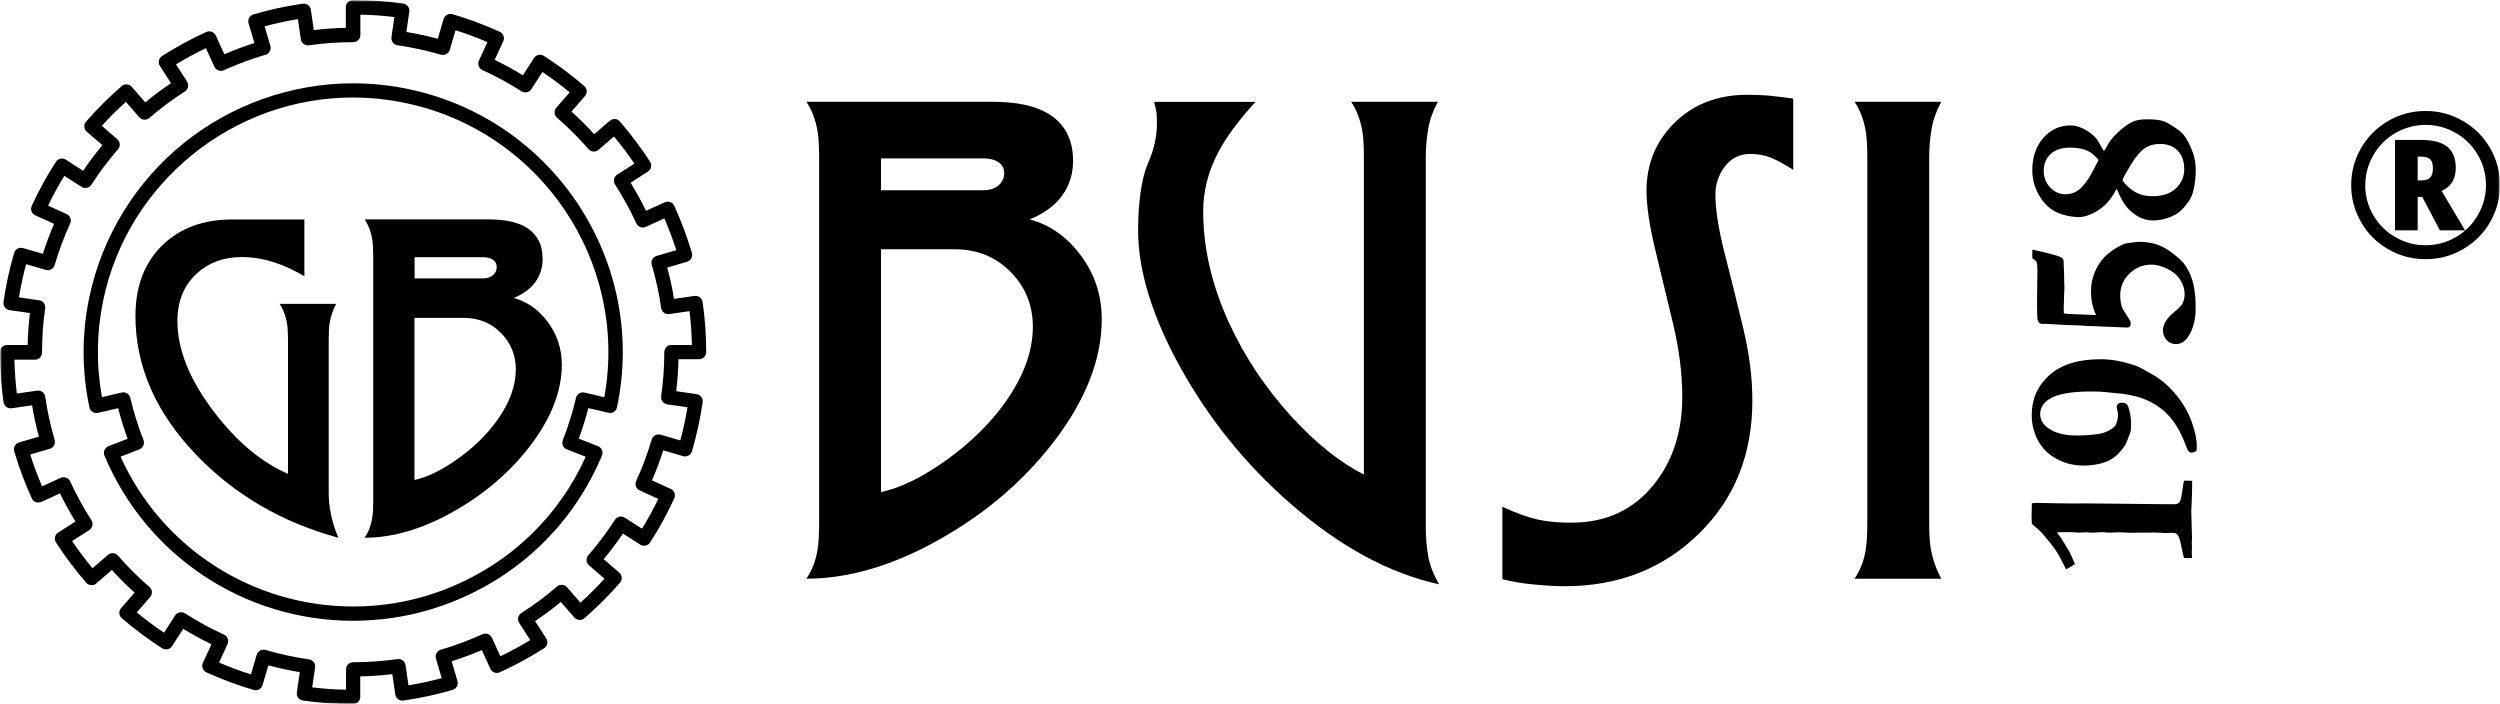 <svg width="703" height="198" viewBox="0 0 703 198" fill="none" xmlns="http://www.w3.org/2000/svg">
<g clip-path="url(#clip0_1317_212)">
<mask id="mask0_1317_212" style="mask-type:luminance" maskUnits="userSpaceOnUse" x="0" y="0" width="703" height="198">
<path d="M703 0H0V198H703V0Z" fill="white"/>
</mask>
<g mask="url(#mask0_1317_212)">
<mask id="mask1_1317_212" style="mask-type:luminance" maskUnits="userSpaceOnUse" x="0" y="0" width="703" height="198">
<path d="M703 0H0V198H703V0Z" fill="white"/>
</mask>
<g mask="url(#mask1_1317_212)">
<path d="M571.351 147.297C571.351 147.184 571.331 146.379 571.271 144.88L571.311 143.757L571.351 141.527C572.083 141.434 572.625 141.396 572.965 141.396C573.074 141.396 573.433 141.396 574.034 141.434C574.354 141.453 575.592 141.49 577.717 141.509L582.906 141.584L586.176 141.546L609.382 141.789H611.336C612.029 141.789 612.521 141.621 612.818 141.284C613.121 140.965 613.366 140.067 613.57 138.624C613.65 138.062 613.815 136.92 614.118 135.215C614.343 135.159 614.567 135.141 614.775 135.141C615.016 135.141 615.584 135.159 616.425 135.215V136.732C616.425 137.781 616.389 139.28 616.296 141.265C616.221 142.464 616.184 143.307 616.184 143.757C616.184 144.318 616.24 146.416 616.353 150.031C616.372 150.443 616.389 150.762 616.389 151.024V151.66L616.316 152.691L616.389 153.646L616.316 155.425C616.316 155.669 616.353 156.156 616.425 156.887C615.92 156.942 615.528 156.961 615.263 156.961C615.016 156.961 614.643 156.942 614.135 156.887C613.89 155.95 613.63 154.845 613.386 153.59C613.046 151.867 612.706 150.799 612.369 150.424C612.029 150.031 611.6 149.844 611.032 149.844L608.705 149.881L606.167 149.75L600.946 149.788L599.609 149.825C599.421 149.825 598.745 149.806 597.543 149.75C596.923 149.694 596.378 149.675 595.89 149.675C595.589 149.675 594.669 149.712 593.107 149.788L591.154 149.638C589.668 149.731 588.787 149.788 588.503 149.788C588.167 149.788 587.827 149.788 587.47 149.75L586.605 149.675L584.275 149.788L583.203 149.675C582.718 149.657 582.077 149.638 581.269 149.638C580.463 149.638 579.539 149.638 578.414 149.675C579.635 151.342 580.836 153.271 582.057 155.425C582.193 155.669 582.661 156.718 583.467 158.61C582.358 159.359 581.552 159.846 580.988 160.07C579.731 157.561 578.806 155.856 578.209 154.957C577.193 153.477 575.932 151.867 574.43 150.125C573.77 149.394 572.737 148.458 571.367 147.334" fill="black"/>
<path d="M617.657 126.713C617.225 127.087 616.792 127.274 616.376 127.274C615.964 127.274 615.68 127.162 615.439 126.919C615.267 126.787 614.967 126.113 614.498 124.858C613.578 122.405 612.472 120.288 611.172 118.49C609.874 116.711 608.317 115.231 606.455 114.013C604.613 112.814 602.62 111.953 600.478 111.428C598.336 110.923 596.646 110.642 595.405 110.604C594.993 110.586 593.996 110.473 592.418 110.286C591.253 110.155 589.844 110.08 588.19 110.08C582.345 110.08 578.325 110.81 576.144 112.29C574.513 113.395 573.701 114.782 573.701 116.411C573.701 117.928 574.398 119.22 575.807 120.288C577.705 121.73 580.431 122.461 583.962 122.461C586.144 122.461 588.19 122.311 590.088 122.03C591.346 121.843 592.511 121.412 593.563 120.737C594.26 120.307 594.692 119.913 594.917 119.52C595.349 118.603 595.577 117.666 595.577 116.748C595.577 116.149 595.484 115.53 595.293 114.893L595.201 114.369C595.201 114.088 595.329 113.826 595.593 113.583C595.857 113.339 596.253 113.227 596.742 113.227C597.603 113.227 598.168 113.583 598.432 114.294C598.976 115.812 599.257 117.46 599.257 119.239C599.257 120.344 599.221 121.056 599.128 121.337C598.359 123.566 597.755 124.952 597.379 125.495C596.422 126.863 595.441 127.912 594.448 128.642C593.451 129.372 592.306 129.897 591.025 130.253C589.339 130.702 587.626 130.927 585.897 130.927C583.174 130.927 580.636 130.29 578.305 129.035C575.979 127.78 574.229 126.038 573.064 123.828C571.896 121.618 571.318 119.258 571.318 116.711C571.318 112.215 572.969 108.488 576.292 105.491C579.622 102.494 584.431 101.015 590.709 101.015C593.808 101.015 597.098 101.632 600.613 102.85C601.475 103.168 603.112 104.03 605.514 105.435C607.921 106.859 610.082 108.769 612.053 111.185C614.01 113.601 615.456 116.13 616.376 118.808C617.297 121.468 617.749 123.66 617.749 125.364C617.749 125.682 617.73 126.113 617.673 126.713" fill="black"/>
<path d="M571.516 72.786L571.477 71.475C571.477 71.306 571.477 70.876 571.516 70.202C576.12 71.194 578.787 71.906 579.52 72.356C579.972 72.636 580.233 72.917 580.272 73.217C580.388 76.046 580.441 77.544 580.441 77.712V78.668L580.517 80.934C580.517 81.309 580.48 81.871 580.441 82.638C580.368 84.624 580.312 86.066 580.312 86.965C580.312 87.228 580.312 87.621 580.348 88.126C580.985 88.22 581.457 88.277 581.718 88.277L586.193 88.464L589.425 88.595C588.933 87.583 588.576 86.516 588.335 85.392C588.088 84.268 587.979 83.107 587.979 81.908C587.979 80.129 588.316 78.405 588.976 76.72C589.649 75.034 590.59 73.554 591.791 72.262C592.712 71.325 593.933 70.389 595.478 69.49C596.587 68.853 597.392 68.497 597.953 68.422C599.966 68.141 601.039 67.991 601.148 67.991C602.917 67.991 604.534 68.178 605.98 68.572C607.445 68.965 609.059 69.808 610.845 71.138C612.63 72.468 613.871 73.667 614.564 74.715C615.617 76.326 616.37 78.068 616.782 79.942C617.218 81.814 617.422 84.118 617.422 86.834C617.422 90.018 616.67 92.697 615.188 94.851C614.287 96.124 613.175 96.761 611.825 96.761C610.845 96.761 609.983 96.387 609.287 95.637C608.574 94.888 608.217 93.971 608.217 92.884C608.217 91.217 609.27 89.513 611.353 87.771C612.614 86.759 613.383 85.991 613.666 85.467C614.096 84.662 614.323 83.743 614.323 82.732C614.323 81.384 613.931 80.072 613.138 78.78C612.35 77.488 611.148 76.439 609.528 75.633C607.914 74.828 606.412 74.416 605.003 74.416C602.597 74.416 600.527 75.258 598.801 76.944C597.072 78.63 596.21 80.653 596.21 82.994C596.21 84.193 596.339 85.242 596.623 86.141C596.752 86.591 597.22 87.433 598.032 88.651L598.989 90.168C599.101 90.449 599.158 90.73 599.158 90.973C599.158 91.329 599.062 91.629 598.877 91.854C598.705 92.022 598.501 92.098 598.217 92.098L587.319 91.666C586.834 91.666 586.415 91.648 586.042 91.592C585.665 91.535 584.708 91.498 583.164 91.46C581.626 91.423 580.517 91.386 579.84 91.329C578.843 91.254 578.035 91.217 577.394 91.18C576.945 91.18 576.497 91.161 576.064 91.105C575.764 91.086 575.536 91.067 575.404 91.067H574.127C573.602 91.067 573.226 90.711 572.982 89.962C572.869 89.569 572.813 87.677 572.813 84.287L572.926 76.139C572.926 74.847 572.833 74.004 572.661 73.648C572.493 73.273 572.1 72.955 571.516 72.674" fill="black"/>
<path d="M596.884 50.572C596.884 50.947 597.524 51.715 598.801 52.857C600.57 54.412 602.729 55.18 605.323 55.18C608.102 55.18 610.28 54.449 611.861 52.97C613.419 51.49 614.208 49.71 614.208 47.594C614.208 45.365 613.61 43.642 612.386 42.368C611.165 41.113 609.511 40.476 607.386 40.476C605.699 40.476 604.234 40.907 603.026 41.731C601.808 42.574 600.491 44.185 599.026 46.601C597.577 48.999 596.864 50.328 596.884 50.572ZM590.137 44.953L589.444 44.241C588.52 43.286 587.639 42.649 586.754 42.293C585.477 41.769 583.939 41.507 582.154 41.507C579.748 41.507 577.886 42.125 576.605 43.342C575.332 44.578 574.691 46.114 574.691 47.987C574.691 49.86 575.295 51.434 576.497 52.707C577.698 53.981 579.163 54.618 580.873 54.618C582.094 54.618 583.187 54.3 584.16 53.663C585.141 53.026 586.117 51.977 587.075 50.516C587.583 49.842 588.596 47.987 590.137 44.953ZM595.214 53.026C593.821 55.798 592.091 57.821 590.042 59.113C587.995 60.406 586.154 61.042 584.556 61.042C583.206 61.042 581.698 60.817 580.068 60.349C578.431 59.881 577.002 59.094 575.764 57.971C574.543 56.846 573.51 55.386 572.698 53.587C571.889 51.789 571.477 49.898 571.477 47.912C571.477 44.185 572.513 41.132 574.579 38.791C576.645 36.43 579.2 35.269 582.246 35.269C583.731 35.269 585.269 35.775 586.87 36.768C588.464 37.76 589.537 38.809 590.085 39.858L591.586 42.443C591.715 42.443 592.111 41.806 592.808 40.533C593.484 39.24 594.781 37.817 596.679 36.224C598.052 35.119 599.214 34.389 600.151 34.052C601.092 33.715 602.293 33.546 603.758 33.546C605.963 33.546 607.594 33.752 608.686 34.183C609.323 34.445 610.26 34.988 611.485 35.794C612.706 36.618 613.571 37.311 614.039 37.91C615 39.109 615.881 40.813 616.653 42.986C617.181 44.41 617.442 45.983 617.442 47.706C617.442 49.748 617.238 51.64 616.822 53.419C616.521 54.693 616.049 55.779 615.412 56.678C614.436 58.045 613.554 59.02 612.798 59.618C612.046 60.218 611.109 60.724 610.003 61.136C608.475 61.698 606.973 61.998 605.491 61.998C603.009 61.998 600.775 60.986 598.745 58.982C597.468 57.727 596.283 55.76 595.214 53.063" fill="black"/>
<path d="M545.887 162.731H521.5C523.114 160.352 524.167 157.636 524.639 154.601C524.936 152.822 525.088 150.274 525.088 146.997V44.354C525.088 41.132 524.936 38.641 524.639 36.843C524.091 33.696 523.058 30.943 521.5 28.62H545.887C544.521 31.13 543.597 33.677 543.164 36.262C542.715 38.866 542.488 41.563 542.488 44.354V146.978C542.488 150.069 542.636 152.522 542.94 154.302C543.484 157.28 544.461 160.089 545.887 162.712" fill="black"/>
<path d="M504.262 47.763C501.744 46.152 499.622 45.009 497.896 44.316C496.166 43.623 494.209 43.286 492.067 43.286C489.08 43.286 486.654 44.578 484.796 47.126C483.182 49.392 482.374 51.921 482.374 54.73C482.374 58.964 483.238 64.47 484.968 71.213C486.697 77.975 488.44 84.98 490.169 92.172C491.899 99.384 492.763 106.221 492.763 112.645C492.763 127.835 487.727 140.348 477.657 150.144C467.584 159.958 455.033 164.847 440.035 164.847C437.517 164.847 434.622 164.678 431.335 164.36C428.045 164.041 425.077 163.554 422.467 162.88V142.501C426.358 144.3 429.645 145.479 432.332 146.079C435.022 146.678 438.194 146.978 441.837 146.978C451.574 146.978 459.336 143.4 465.066 136.246C470.383 129.633 473.053 121.411 473.053 111.577C473.053 105.153 472.205 98.391 470.535 91.33C468.861 84.268 467.248 77.544 465.683 71.157C463.881 63.889 463 58.045 463 53.644C463 46.32 465.478 40.083 470.442 34.97C475.812 29.425 482.786 26.653 491.334 26.653C493.668 26.653 495.774 26.747 497.668 26.916C499.546 27.103 501.744 27.365 504.262 27.721V47.744V47.763Z" fill="black"/>
<path d="M404.709 164.322C390.653 161.232 376.787 153.721 363.087 141.79C350.532 130.889 340.218 118.189 332.135 103.71C324.075 89.232 320.035 76.233 320.035 64.732C320.035 60.856 320.279 57.259 320.749 53.962C321.219 50.666 321.914 47.969 322.816 45.927C323.718 43.867 324.357 41.919 324.752 40.064C325.128 38.21 325.334 36.431 325.334 34.707C325.334 33.396 325.278 32.385 325.203 31.673C325.109 30.961 324.883 29.95 324.526 28.639H353.05C348.278 33.883 344.803 38.566 342.641 42.687C339.766 48.119 338.337 53.681 338.337 59.413C338.337 69.79 340.779 80.297 345.684 90.955C350.044 100.433 355.889 109.161 363.18 117.159C370.058 124.67 376.844 130.083 383.53 133.436V44.354C383.53 41.132 383.382 38.622 383.081 36.843C382.534 33.677 381.504 30.943 379.939 28.62H404.333C402.96 31.13 402.039 33.677 401.607 36.262C401.158 38.866 400.93 41.563 400.93 44.354V148.064C400.93 151.043 401.158 153.815 401.607 156.381C402.056 158.947 403.092 161.588 404.709 164.341" fill="black"/>
<path d="M290.436 91.91C290.436 85.823 288.35 80.672 284.159 76.439C279.969 72.206 274.707 70.089 268.375 70.089H247.742V138.381C253.192 137.201 259.186 134.279 265.782 129.615C272.828 124.614 278.541 119.013 282.901 112.795C287.918 105.64 290.436 98.672 290.436 91.873M282.374 48.643C282.374 47.332 281.829 46.321 280.758 45.609C279.687 44.897 278.24 44.541 276.455 44.541H247.742V53.494H276.455C278.24 53.494 279.687 53.045 280.758 52.146C281.829 51.246 282.374 50.086 282.374 48.661M309.81 89.775C309.81 101.032 305.299 112.533 296.261 124.296C287.767 135.328 277.019 144.487 264.015 151.773C251.011 159.078 238.591 162.731 226.752 162.731C228.368 160.352 229.42 157.636 229.89 154.601C230.191 152.803 230.341 150.274 230.341 146.997V44.354C230.341 41.132 230.191 38.641 229.89 36.843C229.345 33.696 228.312 30.943 226.752 28.62H279.142C285.719 28.62 290.849 29.688 294.57 31.842C299.342 34.651 301.748 39.109 301.748 45.253C301.748 48.887 300.733 52.127 298.704 54.955C296.674 57.783 293.612 60.031 289.553 61.698C295.115 63.197 299.812 66.437 303.627 71.438C307.761 76.814 309.81 82.92 309.81 89.756" fill="black"/>
<path d="M87.755 193.28C90.911 193.673 94.125 193.898 97.301 193.954V188.222C97.301 187.118 98.203 186.219 99.311 186.219C103.464 186.219 107.654 185.919 111.77 185.338C112.296 185.263 112.841 185.394 113.254 185.713C113.686 186.031 113.968 186.518 114.044 187.043L114.851 192.718C118.008 192.193 121.128 191.519 124.209 190.695L122.594 185.188C122.274 184.121 122.894 183.015 123.965 182.697C127.949 181.536 131.895 180.056 135.653 178.352C136.668 177.884 137.871 178.352 138.322 179.344L140.708 184.552C143.583 183.165 146.402 181.648 149.108 179.981L146.007 175.168C145.707 174.718 145.613 174.175 145.726 173.651C145.838 173.126 146.158 172.676 146.609 172.396C150.104 170.166 153.468 167.657 156.606 164.941C157.451 164.21 158.729 164.304 159.462 165.147L163.22 169.473C165.588 167.338 167.843 165.09 169.985 162.731L165.644 158.984C164.799 158.254 164.705 156.98 165.437 156.137C168.162 153.009 170.662 149.657 172.916 146.173C173.199 145.723 173.668 145.405 174.175 145.292C174.702 145.18 175.246 145.292 175.698 145.573L180.527 148.664C182.2 145.948 183.721 143.157 185.112 140.291L179.888 137.913C179.399 137.688 179.024 137.294 178.836 136.789C178.648 136.283 178.667 135.74 178.892 135.253C180.621 131.488 182.087 127.573 183.252 123.602C183.402 123.097 183.74 122.666 184.229 122.404C184.699 122.141 185.244 122.085 185.77 122.235L191.294 123.846C192.121 120.774 192.817 117.665 193.324 114.518L187.63 113.713C187.104 113.638 186.615 113.357 186.296 112.926C185.976 112.495 185.845 111.971 185.92 111.428C186.503 107.326 186.803 103.149 186.803 99.009C186.803 97.904 187.705 97.005 188.814 97.005H194.564C194.489 93.84 194.263 90.637 193.888 87.49L188.194 88.314C187.667 88.389 187.123 88.258 186.709 87.94C186.277 87.621 185.995 87.134 185.92 86.628C185.338 82.526 184.436 78.443 183.27 74.454C182.951 73.386 183.571 72.281 184.642 71.962L190.167 70.352C189.209 67.317 188.081 64.339 186.822 61.417L181.598 63.796C181.11 64.021 180.565 64.04 180.057 63.852C179.55 63.665 179.155 63.29 178.929 62.803C177.201 59.038 175.19 55.367 172.954 51.884C172.353 50.947 172.616 49.711 173.556 49.112L178.385 46.021C176.6 43.38 174.683 40.833 172.654 38.379L168.313 42.125C167.918 42.481 167.392 42.649 166.847 42.612C166.321 42.575 165.813 42.331 165.475 41.919C162.751 38.791 159.781 35.831 156.643 33.115C156.249 32.76 155.986 32.273 155.948 31.748C155.91 31.224 156.079 30.699 156.436 30.287L160.195 25.96C157.733 23.938 155.177 22.008 152.528 20.248L149.427 25.061C148.826 25.998 147.567 26.26 146.628 25.661C143.132 23.432 139.449 21.409 135.672 19.704C135.184 19.48 134.808 19.086 134.62 18.581C134.432 18.075 134.451 17.532 134.676 17.045L137.063 11.838C134.131 10.583 131.125 9.459 128.099 8.504L126.483 14.01C126.164 15.078 125.055 15.677 123.984 15.378C120 14.216 115.885 13.317 111.789 12.737C111.262 12.662 110.774 12.381 110.454 11.95C110.135 11.519 110.003 10.995 110.078 10.47L110.887 4.795C107.729 4.402 104.535 4.177 101.341 4.121V9.852C101.341 10.957 100.439 11.856 99.33 11.856C95.177 11.856 90.987 12.156 86.871 12.737C86.345 12.812 85.8 12.681 85.387 12.362C84.954 12.044 84.672 11.575 84.597 11.051L83.771 5.376C80.633 5.9 77.495 6.574 74.413 7.399L76.028 12.905C76.179 13.411 76.123 13.954 75.86 14.441C75.596 14.909 75.183 15.247 74.657 15.396C70.673 16.558 66.727 18.038 62.95 19.742C62.462 19.967 61.917 19.985 61.409 19.798C60.902 19.611 60.507 19.236 60.282 18.749L57.895 13.542C55.02 14.928 52.22 16.445 49.495 18.112L52.596 22.926C53.197 23.863 52.934 25.099 51.994 25.717C48.499 27.946 45.136 30.456 41.998 33.172C41.152 33.902 39.893 33.809 39.16 32.966L35.402 28.639C33.034 30.774 30.761 33.022 28.637 35.382L32.978 39.147C33.824 39.877 33.917 41.132 33.185 41.975C30.46 45.103 27.942 48.456 25.706 51.939C25.104 52.876 23.845 53.138 22.925 52.539L18.095 49.449C16.423 52.164 14.901 54.955 13.51 57.821L18.734 60.2C19.223 60.424 19.599 60.818 19.787 61.324C19.974 61.83 19.956 62.373 19.73 62.859C18.001 66.624 16.536 70.539 15.37 74.529C15.22 75.034 14.863 75.465 14.393 75.727C13.924 75.989 13.379 76.046 12.852 75.896L7.347 74.285C6.52 77.357 5.843 80.466 5.317 83.613L11.011 84.437C11.537 84.512 12.026 84.793 12.326 85.224C12.646 85.654 12.777 86.179 12.702 86.722C12.101 90.805 11.819 95.001 11.819 99.141C11.819 100.245 10.917 101.145 9.808 101.145H4.058C4.115 104.329 4.359 107.513 4.735 110.66L10.428 109.854C10.955 109.779 11.499 109.91 11.932 110.229C12.364 110.547 12.646 111.034 12.721 111.559C13.303 115.661 14.206 119.744 15.37 123.715C15.671 124.783 15.07 125.888 13.999 126.206L8.493 127.817C9.451 130.851 10.579 133.829 11.838 136.751L17.062 134.372C17.55 134.148 18.114 134.129 18.603 134.317C19.091 134.504 19.505 134.878 19.73 135.365C21.459 139.13 23.47 142.801 25.706 146.285C26.307 147.222 26.025 148.458 25.104 149.057L20.275 152.148C22.06 154.789 23.977 157.336 26.006 159.79L30.347 156.044C31.193 155.313 32.452 155.407 33.185 156.25C35.909 159.378 38.878 162.337 42.016 165.053C42.862 165.783 42.956 167.038 42.223 167.881L38.465 172.208C40.908 174.231 43.482 176.16 46.132 177.921L49.232 173.089C49.514 172.639 49.984 172.32 50.51 172.208C51.036 172.096 51.581 172.208 52.032 172.489C55.528 174.718 59.211 176.741 62.988 178.446C63.476 178.67 63.852 179.063 64.04 179.569C64.228 180.056 64.209 180.618 63.983 181.105L61.597 186.312C64.528 187.567 67.535 188.691 70.561 189.646L72.177 184.139C72.327 183.634 72.665 183.203 73.154 182.941C73.623 182.678 74.168 182.622 74.694 182.772C78.678 183.933 82.793 184.833 86.89 185.413C87.416 185.488 87.905 185.769 88.224 186.2C88.544 186.631 88.675 187.155 88.6 187.679L87.773 193.355L87.755 193.28ZM99.311 198C94.595 198 89.84 197.663 85.18 196.989C84.654 196.914 84.184 196.633 83.846 196.202C83.526 195.771 83.395 195.247 83.47 194.722L84.297 189.009C81.328 188.522 78.377 187.867 75.465 187.099L73.83 192.643C73.511 193.711 72.402 194.31 71.331 194.011C66.802 192.68 62.349 191.032 58.045 189.066C57.557 188.841 57.181 188.447 56.993 187.942C56.805 187.436 56.824 186.893 57.049 186.406L59.455 181.161C56.749 179.85 54.099 178.408 51.525 176.834L48.387 181.686C48.105 182.135 47.635 182.454 47.128 182.566C46.601 182.678 46.056 182.566 45.606 182.304C41.641 179.756 37.826 176.91 34.256 173.838C33.843 173.482 33.598 172.995 33.561 172.47C33.523 171.946 33.692 171.421 34.049 171.009L37.845 166.645C35.609 164.622 33.485 162.506 31.456 160.277L27.078 164.06C26.683 164.416 26.157 164.585 25.612 164.547C25.086 164.51 24.578 164.266 24.24 163.854C21.158 160.296 18.283 156.493 15.746 152.541C15.145 151.605 15.408 150.368 16.348 149.769L21.215 146.641C19.636 144.075 18.189 141.434 16.874 138.737L11.612 141.134C11.124 141.359 10.579 141.378 10.071 141.19C9.564 141.003 9.169 140.629 8.944 140.141C6.99 135.871 5.317 131.413 4.002 126.899C3.682 125.831 4.302 124.726 5.374 124.408L10.936 122.778C10.147 119.875 9.508 116.934 9.019 113.975L3.288 114.799C2.179 114.968 1.164 114.2 0.995 113.095C0.319 108.45 -0.02 103.711 -0.02 99.009C-0.02 97.904 0.882 97.005 1.991 97.005H7.779C7.835 94.008 8.061 90.993 8.418 88.033L2.686 87.209C1.578 87.04 0.826 86.029 0.976 84.924C1.653 80.279 2.649 75.634 3.983 71.12C4.133 70.614 4.472 70.183 4.941 69.921C5.411 69.677 5.956 69.603 6.482 69.752L12.044 71.382C12.965 68.516 14.018 65.688 15.201 62.953L9.921 60.555C9.432 60.331 9.057 59.938 8.869 59.432C8.681 58.945 8.7 58.383 8.925 57.896C10.879 53.626 13.172 49.449 15.728 45.496C16.009 45.047 16.479 44.728 16.987 44.616C17.513 44.504 18.058 44.616 18.509 44.897L23.376 48.025C25.067 45.534 26.871 43.118 28.788 40.814L24.409 37.03C23.564 36.3 23.488 35.026 24.202 34.202C27.284 30.643 30.667 27.29 34.218 24.218C34.613 23.863 35.139 23.694 35.684 23.732C36.21 23.769 36.718 24.012 37.056 24.425L40.851 28.789C43.163 26.878 45.587 25.061 48.086 23.394L44.967 18.543C44.666 18.094 44.572 17.55 44.685 17.026C44.797 16.502 45.117 16.052 45.568 15.752C49.533 13.224 53.705 10.939 58.008 8.991C59.023 8.541 60.225 8.991 60.676 9.983L63.081 15.247C65.844 14.067 68.681 12.999 71.537 12.1L69.903 6.556C69.753 6.05 69.809 5.488 70.072 5.02C70.335 4.551 70.767 4.214 71.275 4.046C75.803 2.716 80.464 1.704 85.124 1.049C85.65 0.974 86.195 1.105 86.627 1.424C87.059 1.742 87.341 2.229 87.416 2.753L88.243 8.466C91.231 8.092 94.256 7.886 97.244 7.829V2.004C97.244 0.899 98.146 0 99.255 0C103.971 0 108.726 0.337 113.386 1.011C114.495 1.161 115.246 2.191 115.096 3.278L114.269 8.991C117.238 9.478 120.188 10.114 123.101 10.901L124.736 5.357C125.055 4.289 126.164 3.69 127.235 3.99C131.763 5.319 136.236 6.968 140.521 8.934C141.009 9.159 141.385 9.553 141.573 10.058C141.761 10.564 141.742 11.107 141.516 11.594L139.111 16.839C141.817 18.15 144.467 19.592 147.041 21.165L150.16 16.314C150.762 15.378 152.021 15.116 152.941 15.715C156.906 18.262 160.721 21.109 164.291 24.181C164.686 24.537 164.949 25.024 164.987 25.548C165.024 26.073 164.855 26.597 164.498 27.009L160.702 31.374C162.938 33.396 165.08 35.513 167.091 37.742L171.469 33.958C171.883 33.603 172.409 33.434 172.935 33.471C173.461 33.509 173.969 33.752 174.307 34.165C177.389 37.723 180.245 41.526 182.801 45.478C183.402 46.414 183.139 47.65 182.2 48.25L177.332 51.378C178.892 53.944 180.358 56.585 181.655 59.282L186.935 56.885C187.423 56.66 187.968 56.641 188.475 56.828C188.983 57.016 189.397 57.39 189.603 57.877C191.557 62.148 193.23 66.606 194.564 71.12C194.864 72.188 194.263 73.292 193.192 73.611L187.63 75.24C188.419 78.143 189.058 81.084 189.547 84.043L195.278 83.219C196.387 83.07 197.401 83.819 197.571 84.924C198.247 89.569 198.585 94.308 198.585 99.009C198.585 100.114 197.683 101.014 196.575 101.014H190.787C190.712 104.01 190.505 107.026 190.148 110.004L195.879 110.829C196.988 110.978 197.74 112.008 197.59 113.095C196.913 117.74 195.898 122.385 194.583 126.899C194.432 127.405 194.075 127.835 193.606 128.098C193.136 128.36 192.591 128.416 192.065 128.266L186.503 126.637C185.582 129.503 184.529 132.331 183.346 135.084L188.607 137.482C189.096 137.706 189.472 138.1 189.659 138.606C189.847 139.112 189.829 139.655 189.603 140.141C187.649 144.412 185.356 148.589 182.819 152.541C182.538 152.991 182.068 153.309 181.56 153.422C181.053 153.534 180.489 153.422 180.038 153.159L175.171 150.031C173.48 152.522 171.676 154.939 169.76 157.243L174.138 161.026C174.551 161.382 174.796 161.869 174.833 162.393C174.871 162.918 174.702 163.442 174.344 163.854C171.263 167.394 167.88 170.766 164.329 173.838C163.916 174.194 163.408 174.362 162.863 174.325C162.337 174.287 161.829 174.044 161.491 173.632L157.696 169.268C155.384 171.178 152.96 172.995 150.461 174.662L153.599 179.513C154.2 180.449 153.937 181.686 152.998 182.285C149.033 184.814 144.861 187.099 140.558 189.047C140.069 189.271 139.525 189.29 139.017 189.103C138.51 188.915 138.115 188.541 137.89 188.054L135.484 182.81C132.722 183.99 129.884 185.039 127.009 185.956L128.644 191.5C128.964 192.568 128.344 193.673 127.273 193.992C122.744 195.321 118.102 196.333 113.423 196.989C112.897 197.063 112.352 196.932 111.939 196.614C111.506 196.296 111.225 195.808 111.15 195.284L110.323 189.571C107.335 189.927 104.328 190.152 101.303 190.208V195.977C101.303 197.082 100.401 197.981 99.292 197.981" fill="black"/>
<path d="M33.92 128.454C45.533 154.095 70.995 170.541 99.351 170.541C108.841 170.541 118.143 168.687 126.974 164.996C143.868 157.954 157.21 145.03 164.707 128.435L159.408 126.374C158.92 126.187 158.506 125.794 158.299 125.307C158.074 124.82 158.074 124.258 158.262 123.771C159.784 119.912 161.024 115.923 161.964 111.896C162.095 111.371 162.415 110.922 162.866 110.641C163.317 110.36 163.862 110.266 164.388 110.397L169.931 111.69C176.809 73.798 152.117 36.955 114.065 28.976C109.16 27.946 104.181 27.421 99.22 27.421C65.527 27.421 36.006 51.321 29.072 84.249C27.155 93.353 27.024 102.568 28.677 111.671L34.221 110.379C34.747 110.247 35.292 110.341 35.743 110.622C36.194 110.903 36.514 111.352 36.645 111.877C37.584 115.904 38.844 119.912 40.347 123.752C40.535 124.258 40.535 124.801 40.309 125.288C40.102 125.775 39.689 126.15 39.201 126.355L33.901 128.416L33.92 128.454ZM99.351 174.568C68.665 174.568 41.211 156.324 29.373 128.116C29.166 127.63 29.166 127.048 29.373 126.562C29.579 126.075 29.993 125.681 30.5 125.475L35.893 123.378C34.86 120.568 33.958 117.683 33.225 114.78L27.587 116.091C27.061 116.222 26.497 116.11 26.047 115.829C25.577 115.548 25.257 115.08 25.145 114.555C22.965 104.235 22.965 93.784 25.145 83.463C28.753 66.399 38.223 51.003 51.847 40.102C65.283 29.351 82.12 23.432 99.239 23.432C104.481 23.432 109.743 23.975 114.911 25.061C155.8 33.64 182.089 73.779 173.502 114.537C173.389 115.061 173.07 115.529 172.619 115.81C172.168 116.11 171.604 116.204 171.078 116.073L165.44 114.761C164.688 117.665 163.786 120.549 162.753 123.359L168.146 125.457C168.653 125.662 169.048 126.056 169.274 126.543C169.48 127.03 169.48 127.611 169.274 128.098C161.532 146.566 147.062 160.988 128.553 168.687C119.214 172.583 109.405 174.549 99.37 174.549" fill="black"/>
<path d="M145.053 103.935C145.053 99.89 143.662 96.443 140.862 93.615C138.063 90.787 134.548 89.382 130.32 89.382H116.546V134.972C120.173 134.185 124.176 132.237 128.573 129.128C133.289 125.775 137.085 122.048 139.998 117.908C143.343 113.132 145.034 108.487 145.034 103.935M139.678 75.053C139.678 74.191 139.321 73.498 138.607 73.03C137.893 72.543 136.935 72.319 135.732 72.319H116.584V78.294H135.732C136.935 78.294 137.893 77.994 138.607 77.394C139.321 76.795 139.678 76.027 139.678 75.072M157.981 102.512C157.981 110.023 154.975 117.702 148.943 125.551C143.268 132.911 136.089 139.018 127.426 143.906C118.745 148.776 110.458 151.211 102.547 151.211C103.618 149.619 104.313 147.802 104.652 145.78C104.858 144.581 104.952 142.895 104.952 140.704V72.206C104.952 70.052 104.858 68.385 104.652 67.186C104.294 65.088 103.599 63.252 102.547 61.698H137.499C141.896 61.698 145.316 62.41 147.796 63.852C150.991 65.725 152.588 68.703 152.588 72.805C152.588 75.24 151.912 77.394 150.558 79.286C149.206 81.178 147.157 82.676 144.451 83.8C148.153 84.793 151.292 86.966 153.847 90.299C156.59 93.877 157.981 97.961 157.981 102.531" fill="black"/>
<path d="M95.121 151.211C79.299 146.903 65.995 139.149 55.227 127.948C43.802 116.054 38.09 102.999 38.09 88.839C38.09 80.391 40.683 73.686 45.869 68.76C50.812 64.058 57.294 61.717 65.318 61.717H85.594V77.694C79.581 74.098 73.737 72.281 68.043 72.281C62.932 72.281 58.704 73.817 55.378 76.87C51.732 80.204 49.891 84.662 49.891 90.262C49.891 98.298 53.311 106.782 60.132 115.754C66.54 124.164 73.492 130.008 80.99 133.249V95.769C80.99 93.653 80.896 92.004 80.689 90.843C80.333 88.764 79.637 86.966 78.623 85.448H94.539C93.599 87.171 92.979 89.026 92.66 91.03C92.509 92.079 92.434 93.671 92.434 95.788V139.018C92.434 141.64 92.885 144.468 93.787 147.465C94.05 148.458 94.52 149.694 95.14 151.23" fill="black"/>
<path d="M679.851 50.741H680.712C681.937 50.741 682.818 50.479 683.346 49.955C683.871 49.43 684.135 48.549 684.135 47.332C684.135 46.115 683.871 45.272 683.366 44.785C682.838 44.279 681.937 44.035 680.656 44.035H679.851V50.741ZM690.561 47.22C690.561 50.366 689.227 52.521 686.577 53.681L693.175 64.77H686.105L681.148 55.386H679.851V64.77H673.478V39.353H680.828C684.191 39.353 686.653 40.008 688.211 41.301C689.769 42.593 690.561 44.56 690.561 47.201M665.098 52.052C665.098 55.086 665.85 57.915 667.372 60.518C668.897 63.14 670.979 65.201 673.613 66.699C676.24 68.216 679.062 68.966 682.065 68.966C685.072 68.966 687.947 68.216 690.581 66.681C693.211 65.164 695.277 63.085 696.782 60.462C698.284 57.84 699.053 55.03 699.053 52.033C699.053 49.036 698.304 46.171 696.782 43.567C695.261 40.945 693.175 38.885 690.544 37.386C687.911 35.869 685.095 35.12 682.085 35.12C679.078 35.12 676.204 35.888 673.593 37.405C670.979 38.922 668.897 41.001 667.392 43.623C665.887 46.246 665.118 49.055 665.118 52.052M661.15 52.052C661.15 48.362 662.074 44.879 663.933 41.657C665.794 38.416 668.349 35.869 671.58 33.996C674.831 32.123 678.329 31.205 682.065 31.205C685.805 31.205 689.264 32.123 692.495 33.977C695.746 35.831 698.304 38.36 700.182 41.601C702.06 44.841 703 48.325 703 52.052C703 55.779 702.099 59.114 700.297 62.316C698.492 65.519 695.974 68.086 692.723 69.996C689.472 71.925 685.92 72.881 682.065 72.881C678.214 72.881 674.682 71.925 671.431 70.015C668.18 68.104 665.662 65.538 663.86 62.335C662.055 59.132 661.15 55.705 661.15 52.052Z" fill="black"/>
</g>
</g>
</g>
<defs>
<clipPath id="clip0_1317_212">
<rect width="703" height="198" fill="white"/>
</clipPath>
</defs>
</svg>
